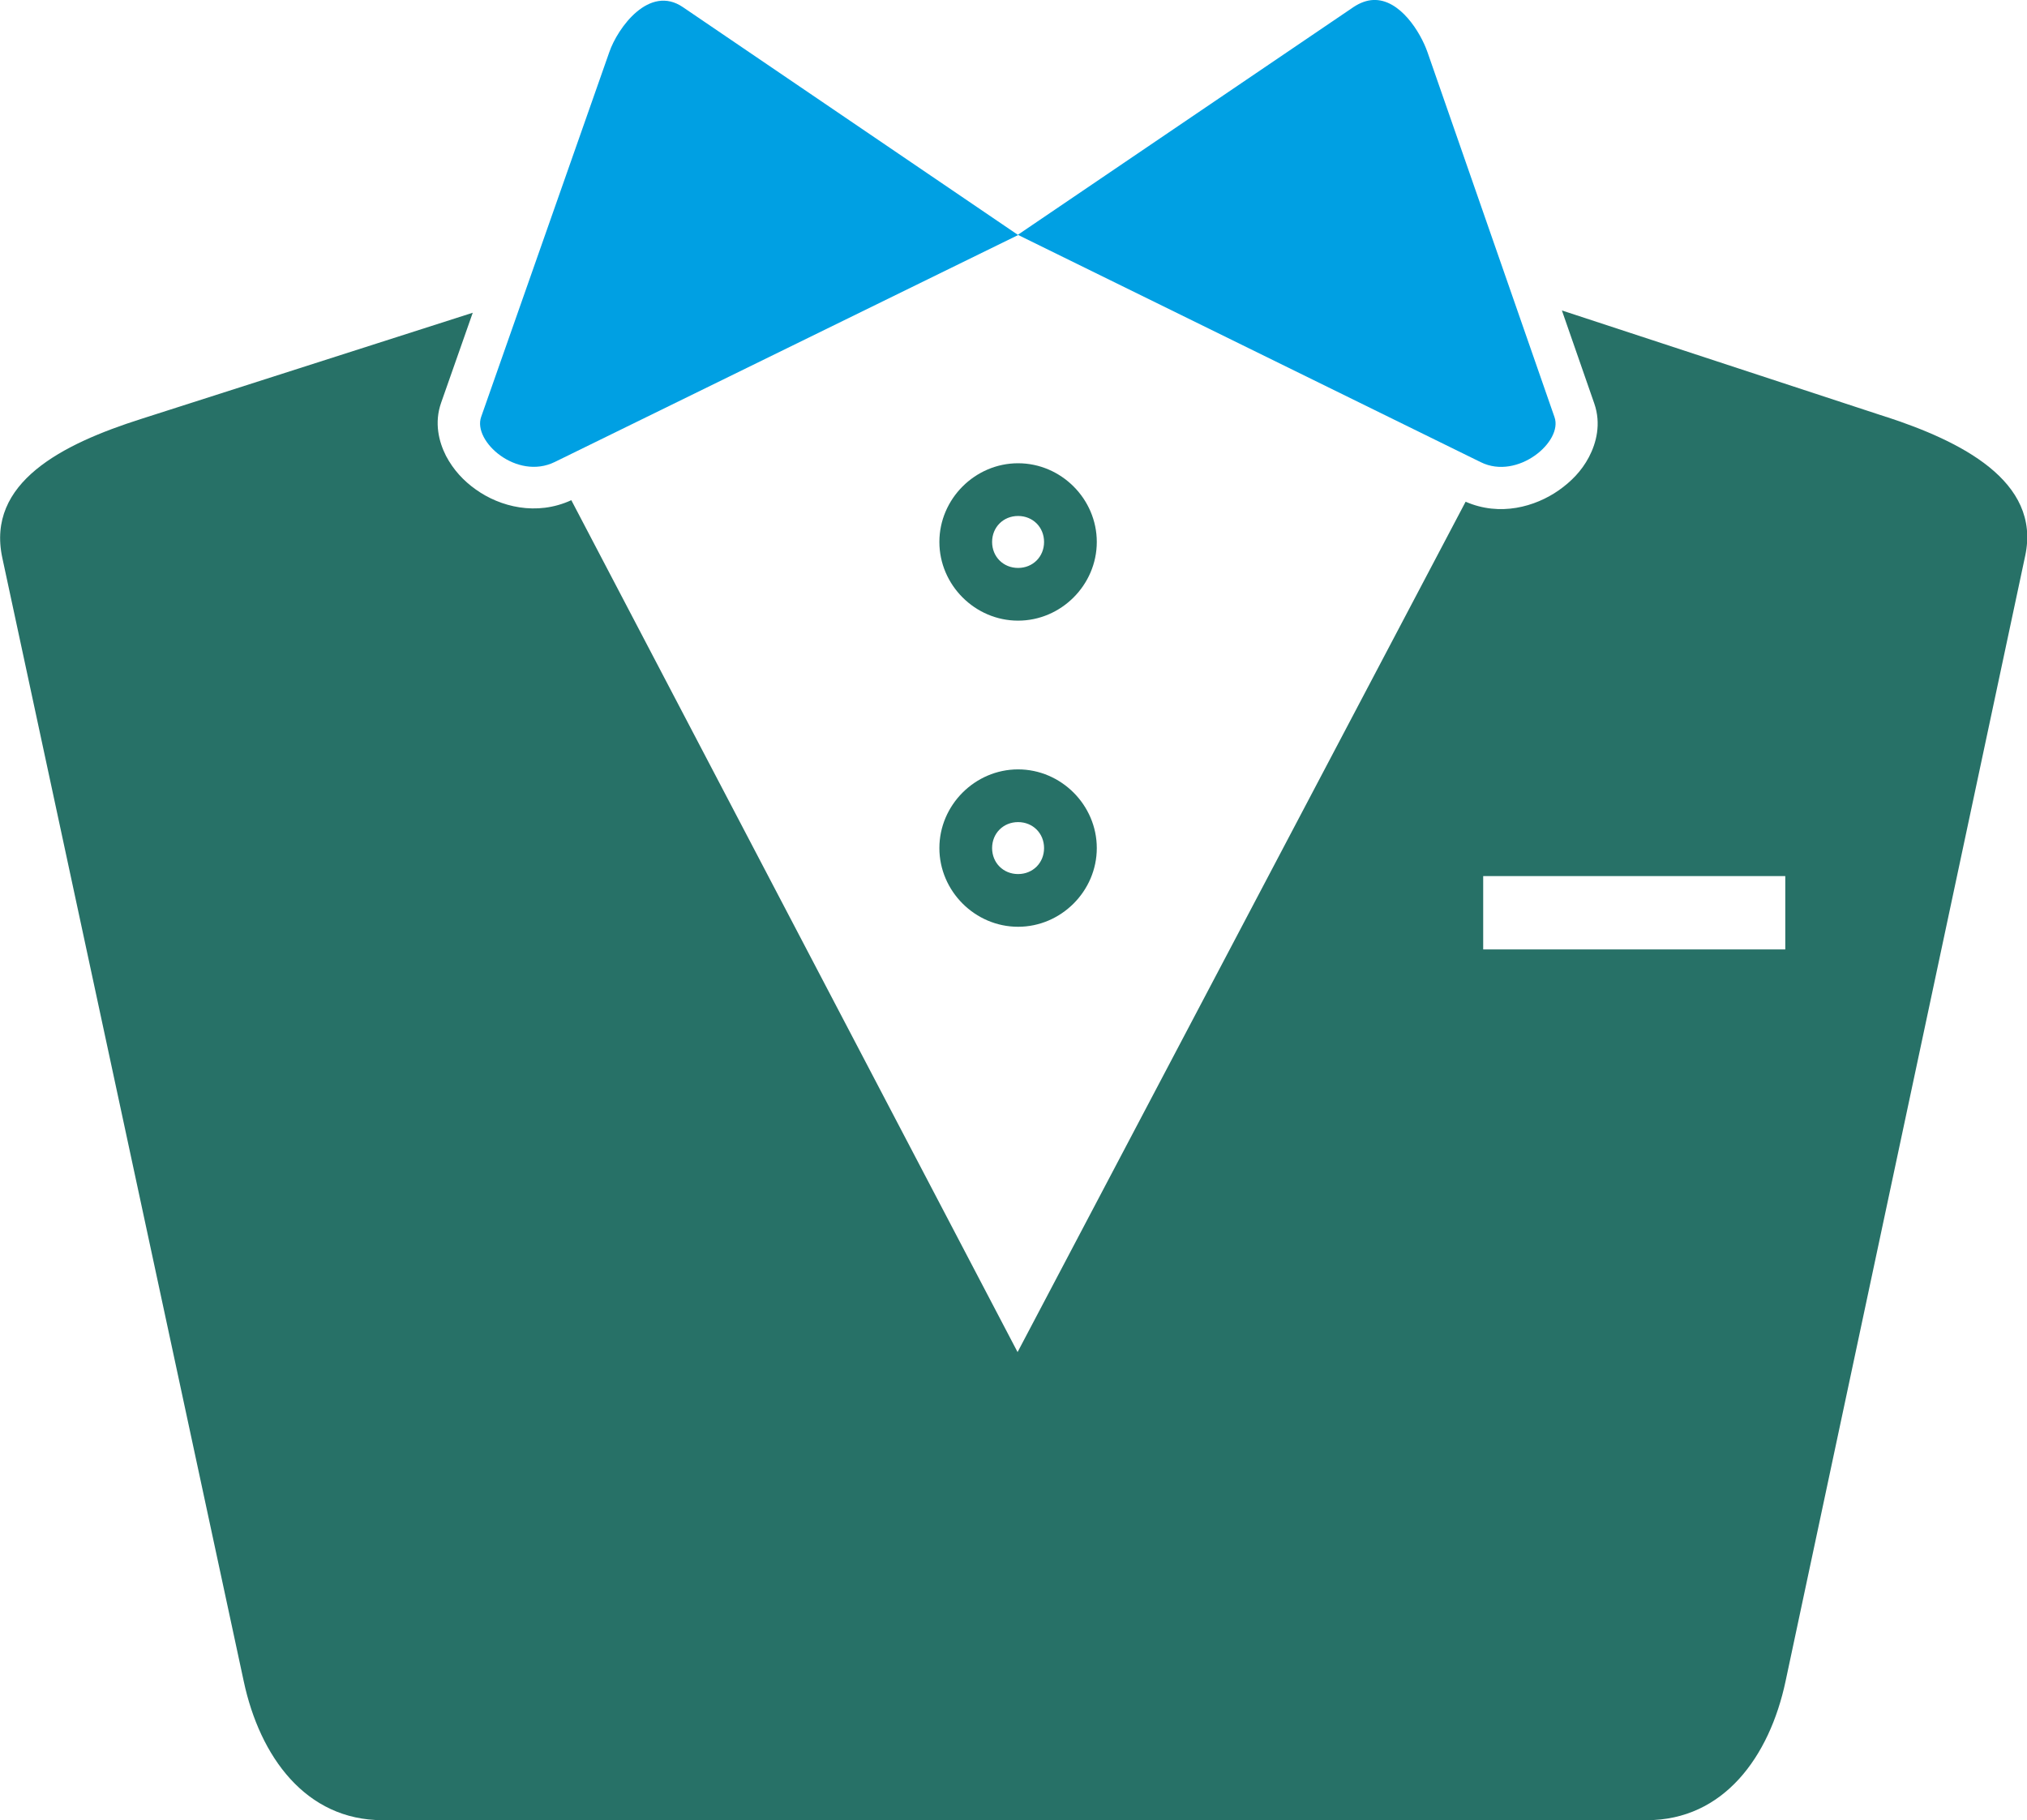 <?xml version="1.0" encoding="UTF-8"?> <svg xmlns="http://www.w3.org/2000/svg" id="_Слой_2" data-name="Слой 2" viewBox="0 0 79.58 71.47"> <defs> <style> .cls-1 { fill: #00a0e3; } .cls-2 { fill: #277167; } </style> </defs> <g id="_Слой_1-2" data-name="Слой 1"> <g> <path class="cls-1" d="M53.91,0c-.24,.01-.5,.1-.76,.27l-13.19,8.95,18.18,8.93c1.44,.71,3.23-.81,2.89-1.77l-4.99-14.34C55.77,1.27,54.96-.05,53.91,0h0Z"></path> <path class="cls-1" d="M39.96,9.22L26.81,.28c-1.32-.9-2.56,.81-2.89,1.77l-5.03,14.32c-.34,.96,1.4,2.5,2.89,1.77l18.19-8.91Z"></path> <path class="cls-2" d="M39.97,18.19c-1.69,0-3.09,1.4-3.09,3.09s1.4,3.09,3.09,3.09,3.09-1.4,3.09-3.09-1.4-3.09-3.09-3.09Zm0,4.11c-.58,0-1.02-.44-1.02-1.02s.44-1.02,1.02-1.02,1.02,.44,1.02,1.02-.44,1.02-1.02,1.02Z"></path> <path class="cls-2" d="M39.97,30.21c-1.69,0-3.09,1.4-3.09,3.09s1.4,3.09,3.09,3.09,3.09-1.4,3.09-3.09-1.4-3.09-3.09-3.09Zm0,4.11c-.58,0-1.02-.44-1.02-1.02s.44-1.02,1.02-1.02,1.02,.44,1.02,1.02-.44,1.02-1.02,1.02Z"></path> <path class="cls-2" d="M74.05,16.37l-12.73-4.18,1.27,3.65c.28,.8,.08,1.56-.21,2.11-.29,.55-.7,.96-1.18,1.3-.93,.65-2.31,1.04-3.66,.45l-17.59,33.39L22.43,19.64c-1.37,.63-2.8,.26-3.75-.42-.48-.34-.88-.77-1.17-1.32-.28-.55-.47-1.3-.19-2.09l1.24-3.53-13.02,4.17c-3.11,.99-6.08,2.5-5.45,5.45l9.48,44.12c.63,2.95,2.43,5.45,5.45,5.45h49.63c3.02,0,4.82-2.49,5.45-5.45l9.41-44.2c.63-2.95-2.58-4.51-5.45-5.45Zm-3.96,20.91h-11.86v-2.88h11.86v2.88Z"></path> </g> </g> </svg> 